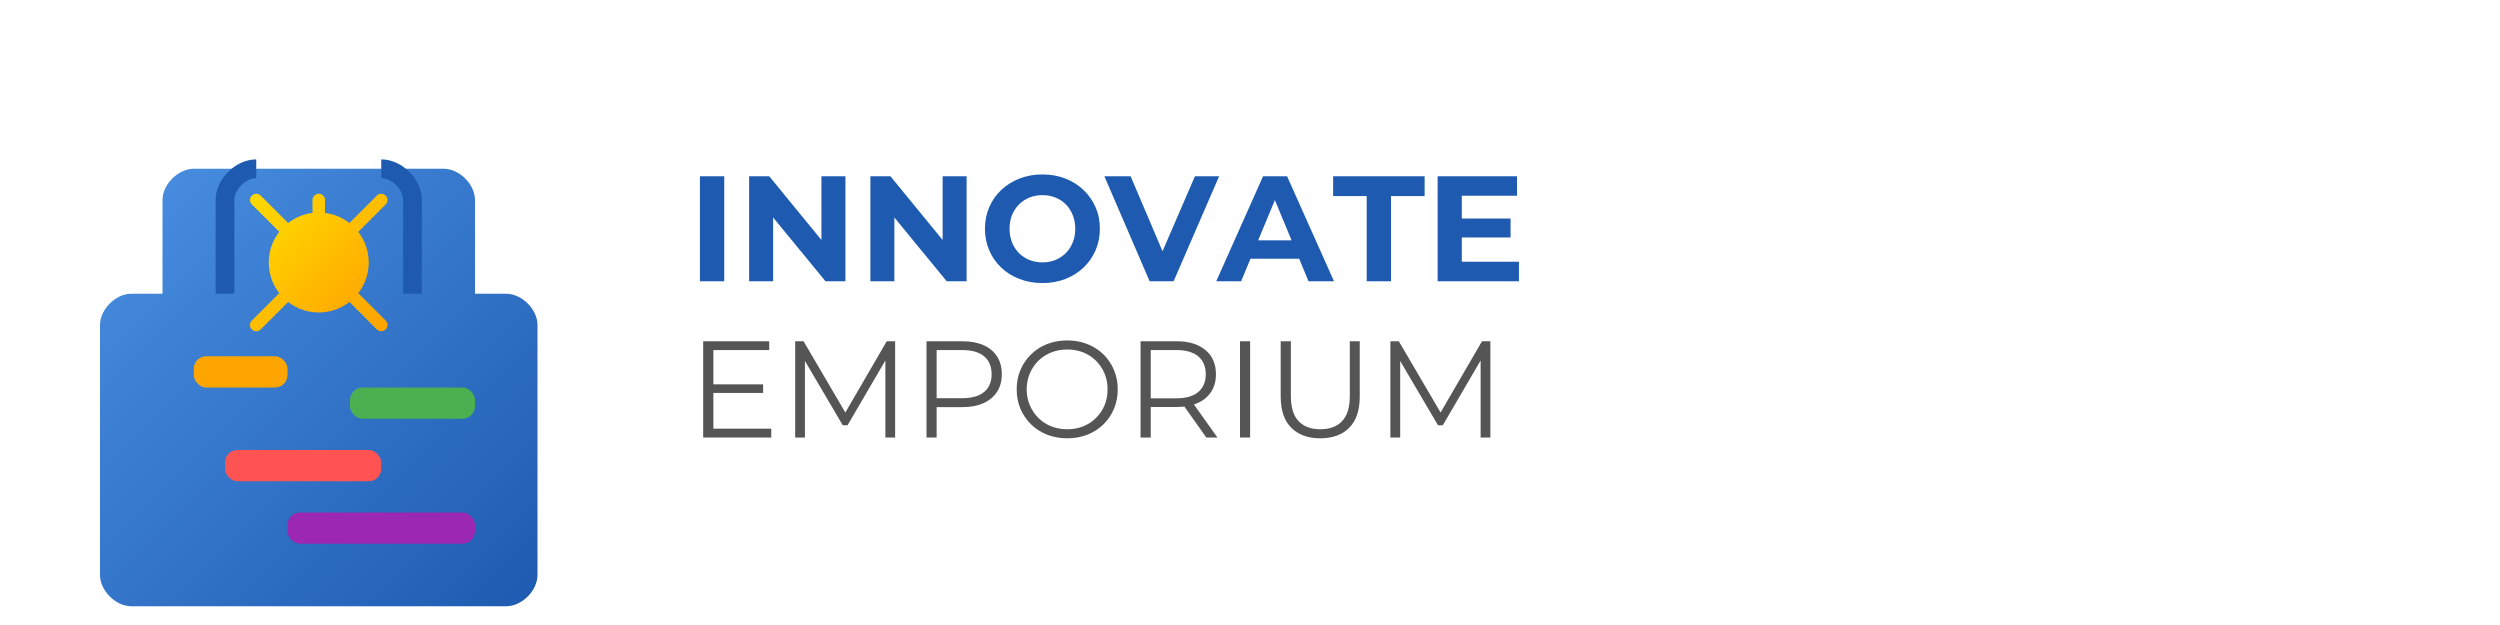 <svg xmlns="http://www.w3.org/2000/svg" width="400" height="100" viewBox="0 0 400 100">
  <!-- Store Icon with Shopping Bag and Innovation Element -->
  <defs>
    <linearGradient id="bagGradient" x1="0%" y1="0%" x2="100%" y2="100%">
      <stop offset="0%" stop-color="#4A90E2"/>
      <stop offset="100%" stop-color="#1E5BB0"/>
    </linearGradient>
    <linearGradient id="lightBeamGradient" x1="0%" y1="0%" x2="100%" y2="100%">
      <stop offset="0%" stop-color="#FFD700"/>
      <stop offset="100%" stop-color="#FFA500"/>
    </linearGradient>
    <filter id="dropShadow" x="-20%" y="-20%" width="140%" height="140%">
      <feGaussianBlur in="SourceAlpha" stdDeviation="2"/>
      <feOffset dx="1" dy="2" result="offsetblur"/>
      <feComponentTransfer>
        <feFuncA type="linear" slope="0.3"/>
      </feComponentTransfer>
      <feMerge>
        <feMergeNode/>
        <feMergeNode in="SourceGraphic"/>
      </feMerge>
    </filter>
  </defs>

  <!-- Shopping Bag -->
  <g transform="translate(20, 25)" filter="url(#dropShadow)">
    <!-- Bag Body -->
    <path d="M5,20 C5,15 5,10 5,5 C5,2.5 7.5,0 10,0 L50,0 C52.5,0 55,2.5 55,5 C55,10 55,15 55,20 L60,20 C62.5,20 65,22.5 65,25 L65,65 C65,67.5 62.5,70 60,70 L0,70 C-2.5,70 -5,67.5 -5,65 L-5,25 C-5,22.5 -2.5,20 0,20 L5,20 Z" fill="url(#bagGradient)"/>
    
    <!-- Bag Handles -->
    <path d="M15,20 C15,10 15,7 15,5 C15,2.5 17.5,0 20,0" stroke="#1E5BB0" stroke-width="3" fill="none"/>
    <path d="M45,20 C45,10 45,7 45,5 C45,2.5 42.5,0 40,0" stroke="#1E5BB0" stroke-width="3" fill="none"/>
    
    <!-- Innovation Light Beam -->
    <path d="M30,15 L40,5 M30,15 L20,5 M30,15 L30,5 M30,15 L20,25 M30,15 L40,25" stroke="url(#lightBeamGradient)" stroke-width="2" stroke-linecap="round"/>
    <circle cx="30" cy="15" r="8" fill="url(#lightBeamGradient)"/>
    
    <!-- Items in Bag -->
    <rect x="10" y="30" width="15" height="5" rx="2" fill="#FFA500"/>
    <rect x="35" y="35" width="20" height="5" rx="2" fill="#4CAF50"/>
    <rect x="15" y="45" width="25" height="5" rx="2" fill="#FF5252"/>
    <rect x="25" y="55" width="30" height="5" rx="2" fill="#9C27B0"/>
  </g>
  
  <!-- Company Name -->
  <path d="M115.88 45L111.99 45L111.99 28.20L115.88 28.20L115.88 45ZM123.70 45L119.86 45L119.86 28.20L123.08 28.20L132.99 40.30L131.43 40.30L131.43 28.20L135.27 28.20L135.27 45L132.08 45L122.14 32.90L123.70 32.90L123.70 45ZM143.10 45L139.26 45L139.26 28.20L142.47 28.20L152.38 40.30L150.82 40.30L150.82 28.20L154.66 28.20L154.66 45L151.47 45L141.54 32.90L143.10 32.90L143.10 45ZM166.81 45.29L166.81 45.29Q164.82 45.29 163.12 44.64Q161.43 43.99 160.20 42.82Q158.96 41.64 158.28 40.06Q157.59 38.47 157.59 36.60L157.59 36.60Q157.59 34.73 158.28 33.14Q158.96 31.56 160.21 30.38Q161.46 29.21 163.14 28.56Q164.82 27.91 166.78 27.91L166.78 27.91Q168.78 27.91 170.44 28.56Q172.11 29.21 173.35 30.38Q174.58 31.56 175.28 33.13Q175.98 34.70 175.98 36.60L175.98 36.60Q175.98 38.47 175.28 40.07Q174.58 41.66 173.35 42.83Q172.11 43.99 170.44 44.64Q168.78 45.29 166.81 45.29ZM166.78 41.98L166.78 41.98Q167.91 41.98 168.86 41.59Q169.81 41.21 170.53 40.49Q171.25 39.77 171.64 38.78Q172.04 37.80 172.04 36.60L172.04 36.60Q172.04 35.40 171.64 34.42Q171.25 33.43 170.54 32.71Q169.83 31.99 168.87 31.61Q167.91 31.22 166.78 31.22L166.78 31.22Q165.66 31.22 164.71 31.61Q163.76 31.99 163.04 32.71Q162.32 33.43 161.92 34.42Q161.53 35.40 161.53 36.60L161.53 36.60Q161.53 37.78 161.92 38.77Q162.32 39.77 163.03 40.49Q163.74 41.21 164.70 41.59Q165.66 41.98 166.78 41.98ZM187.78 45L183.94 45L176.70 28.20L180.90 28.20L187.23 43.08L184.76 43.08L191.19 28.20L195.06 28.20L187.78 45ZM198.58 45L194.60 45L202.09 28.20L205.93 28.20L213.44 45L209.36 45L203.22 30.17L204.75 30.17L198.58 45ZM209.07 41.40L198.34 41.40L199.38 38.45L208.02 38.45L209.07 41.40ZM222.56 45L218.67 45L218.67 31.37L213.30 31.37L213.30 28.20L227.94 28.20L227.94 31.37L222.56 31.37L222.56 45ZM243.03 45L230.02 45L230.02 28.20L242.72 28.20L242.72 31.32L233.89 31.32L233.89 41.88L243.03 41.88L243.03 45ZM241.69 37.99L233.60 37.99L233.60 34.97L241.69 34.97L241.69 37.99Z" fill="#1E5BB0"/>
  <path d="M123.40 70L112.51 70L112.51 54.60L123.07 54.60L123.07 56.01L114.14 56.01L114.14 68.59L123.40 68.59L123.40 70ZM122.10 62.87L113.96 62.87L113.96 61.49L122.10 61.49L122.10 62.87ZM128.79 70L127.23 70L127.23 54.60L128.57 54.60L135.61 66.61L134.90 66.61L141.88 54.60L143.22 54.60L143.22 70L141.66 70L141.66 57.04L142.03 57.04L135.61 68.04L134.84 68.04L128.37 57.04L128.79 57.04L128.79 70ZM149.86 70L148.24 70L148.24 54.60L154 54.60Q155.96 54.60 157.37 55.23Q158.77 55.85 159.53 57.03Q160.29 58.21 160.29 59.88L160.29 59.88Q160.29 61.51 159.53 62.69Q158.77 63.86 157.37 64.50Q155.96 65.14 154 65.14L154 65.14L149.14 65.14L149.86 64.37L149.86 70ZM149.86 55.24L149.86 64.50L149.14 63.71L153.96 63.71Q156.27 63.71 157.47 62.71Q158.66 61.71 158.66 59.88L158.66 59.88Q158.66 58.03 157.47 57.02Q156.27 56.01 153.96 56.01L153.96 56.01L149.14 56.01L149.86 55.24ZM170.76 70.13L170.76 70.13Q169.03 70.13 167.54 69.55Q166.06 68.97 164.97 67.90Q163.88 66.83 163.27 65.41Q162.67 63.99 162.67 62.30L162.67 62.30Q162.67 60.61 163.27 59.19Q163.88 57.77 164.97 56.70Q166.06 55.63 167.53 55.05Q169.00 54.47 170.76 54.47L170.76 54.47Q172.50 54.47 173.98 55.05Q175.45 55.63 176.54 56.69Q177.63 57.75 178.23 59.18Q178.84 60.61 178.84 62.30L178.84 62.30Q178.84 63.99 178.23 65.42Q177.63 66.85 176.54 67.91Q175.45 68.97 173.98 69.55Q172.50 70.13 170.76 70.13ZM170.76 68.68L170.76 68.68Q172.15 68.68 173.33 68.21Q174.50 67.73 175.37 66.86Q176.24 66.00 176.73 64.84Q177.21 63.69 177.21 62.30L177.21 62.30Q177.21 60.91 176.73 59.76Q176.24 58.60 175.37 57.73Q174.50 56.87 173.33 56.39Q172.15 55.92 170.76 55.92L170.76 55.92Q169.38 55.92 168.19 56.39Q167.00 56.87 166.13 57.73Q165.26 58.60 164.77 59.76Q164.27 60.91 164.27 62.30L164.27 62.30Q164.27 63.66 164.77 64.83Q165.26 66.00 166.13 66.86Q167.00 67.73 168.19 68.21Q169.38 68.68 170.76 68.68ZM184.12 70L182.49 70L182.49 54.60L188.25 54.60Q191.18 54.60 192.86 56.00Q194.55 57.39 194.55 59.88L194.55 59.88Q194.55 61.51 193.79 62.69Q193.03 63.86 191.62 64.49Q190.21 65.12 188.25 65.12L188.25 65.12L183.39 65.12L184.12 64.37L184.12 70ZM194.79 70L193.01 70L189.05 64.41L190.81 64.41L194.79 70ZM184.12 55.24L184.12 64.50L183.39 63.73L188.21 63.73Q190.52 63.73 191.72 62.72Q192.92 61.71 192.92 59.88L192.92 59.88Q192.92 58.03 191.72 57.02Q190.52 56.01 188.21 56.01L188.21 56.01L183.39 56.01L184.12 55.24ZM200.02 70L198.40 70L198.40 54.60L200.02 54.60L200.02 70ZM211.24 70.13L211.24 70.13Q208.30 70.13 206.60 68.44Q204.91 66.74 204.91 63.42L204.91 63.42L204.91 54.60L206.54 54.60L206.54 63.36Q206.54 66.08 207.77 67.38Q209 68.68 211.24 68.68L211.24 68.68Q213.51 68.68 214.74 67.38Q215.97 66.08 215.97 63.36L215.97 63.36L215.97 54.60L217.56 54.60L217.56 63.42Q217.56 66.74 215.88 68.44Q214.19 70.13 211.24 70.13ZM224.03 70L222.46 70L222.46 54.60L223.81 54.60L230.85 66.61L230.14 66.61L237.12 54.60L238.46 54.60L238.46 70L236.90 70L236.90 57.04L237.27 57.04L230.85 68.04L230.08 68.04L223.61 57.04L224.03 57.04L224.03 70Z" fill="#555"/>
</svg>
